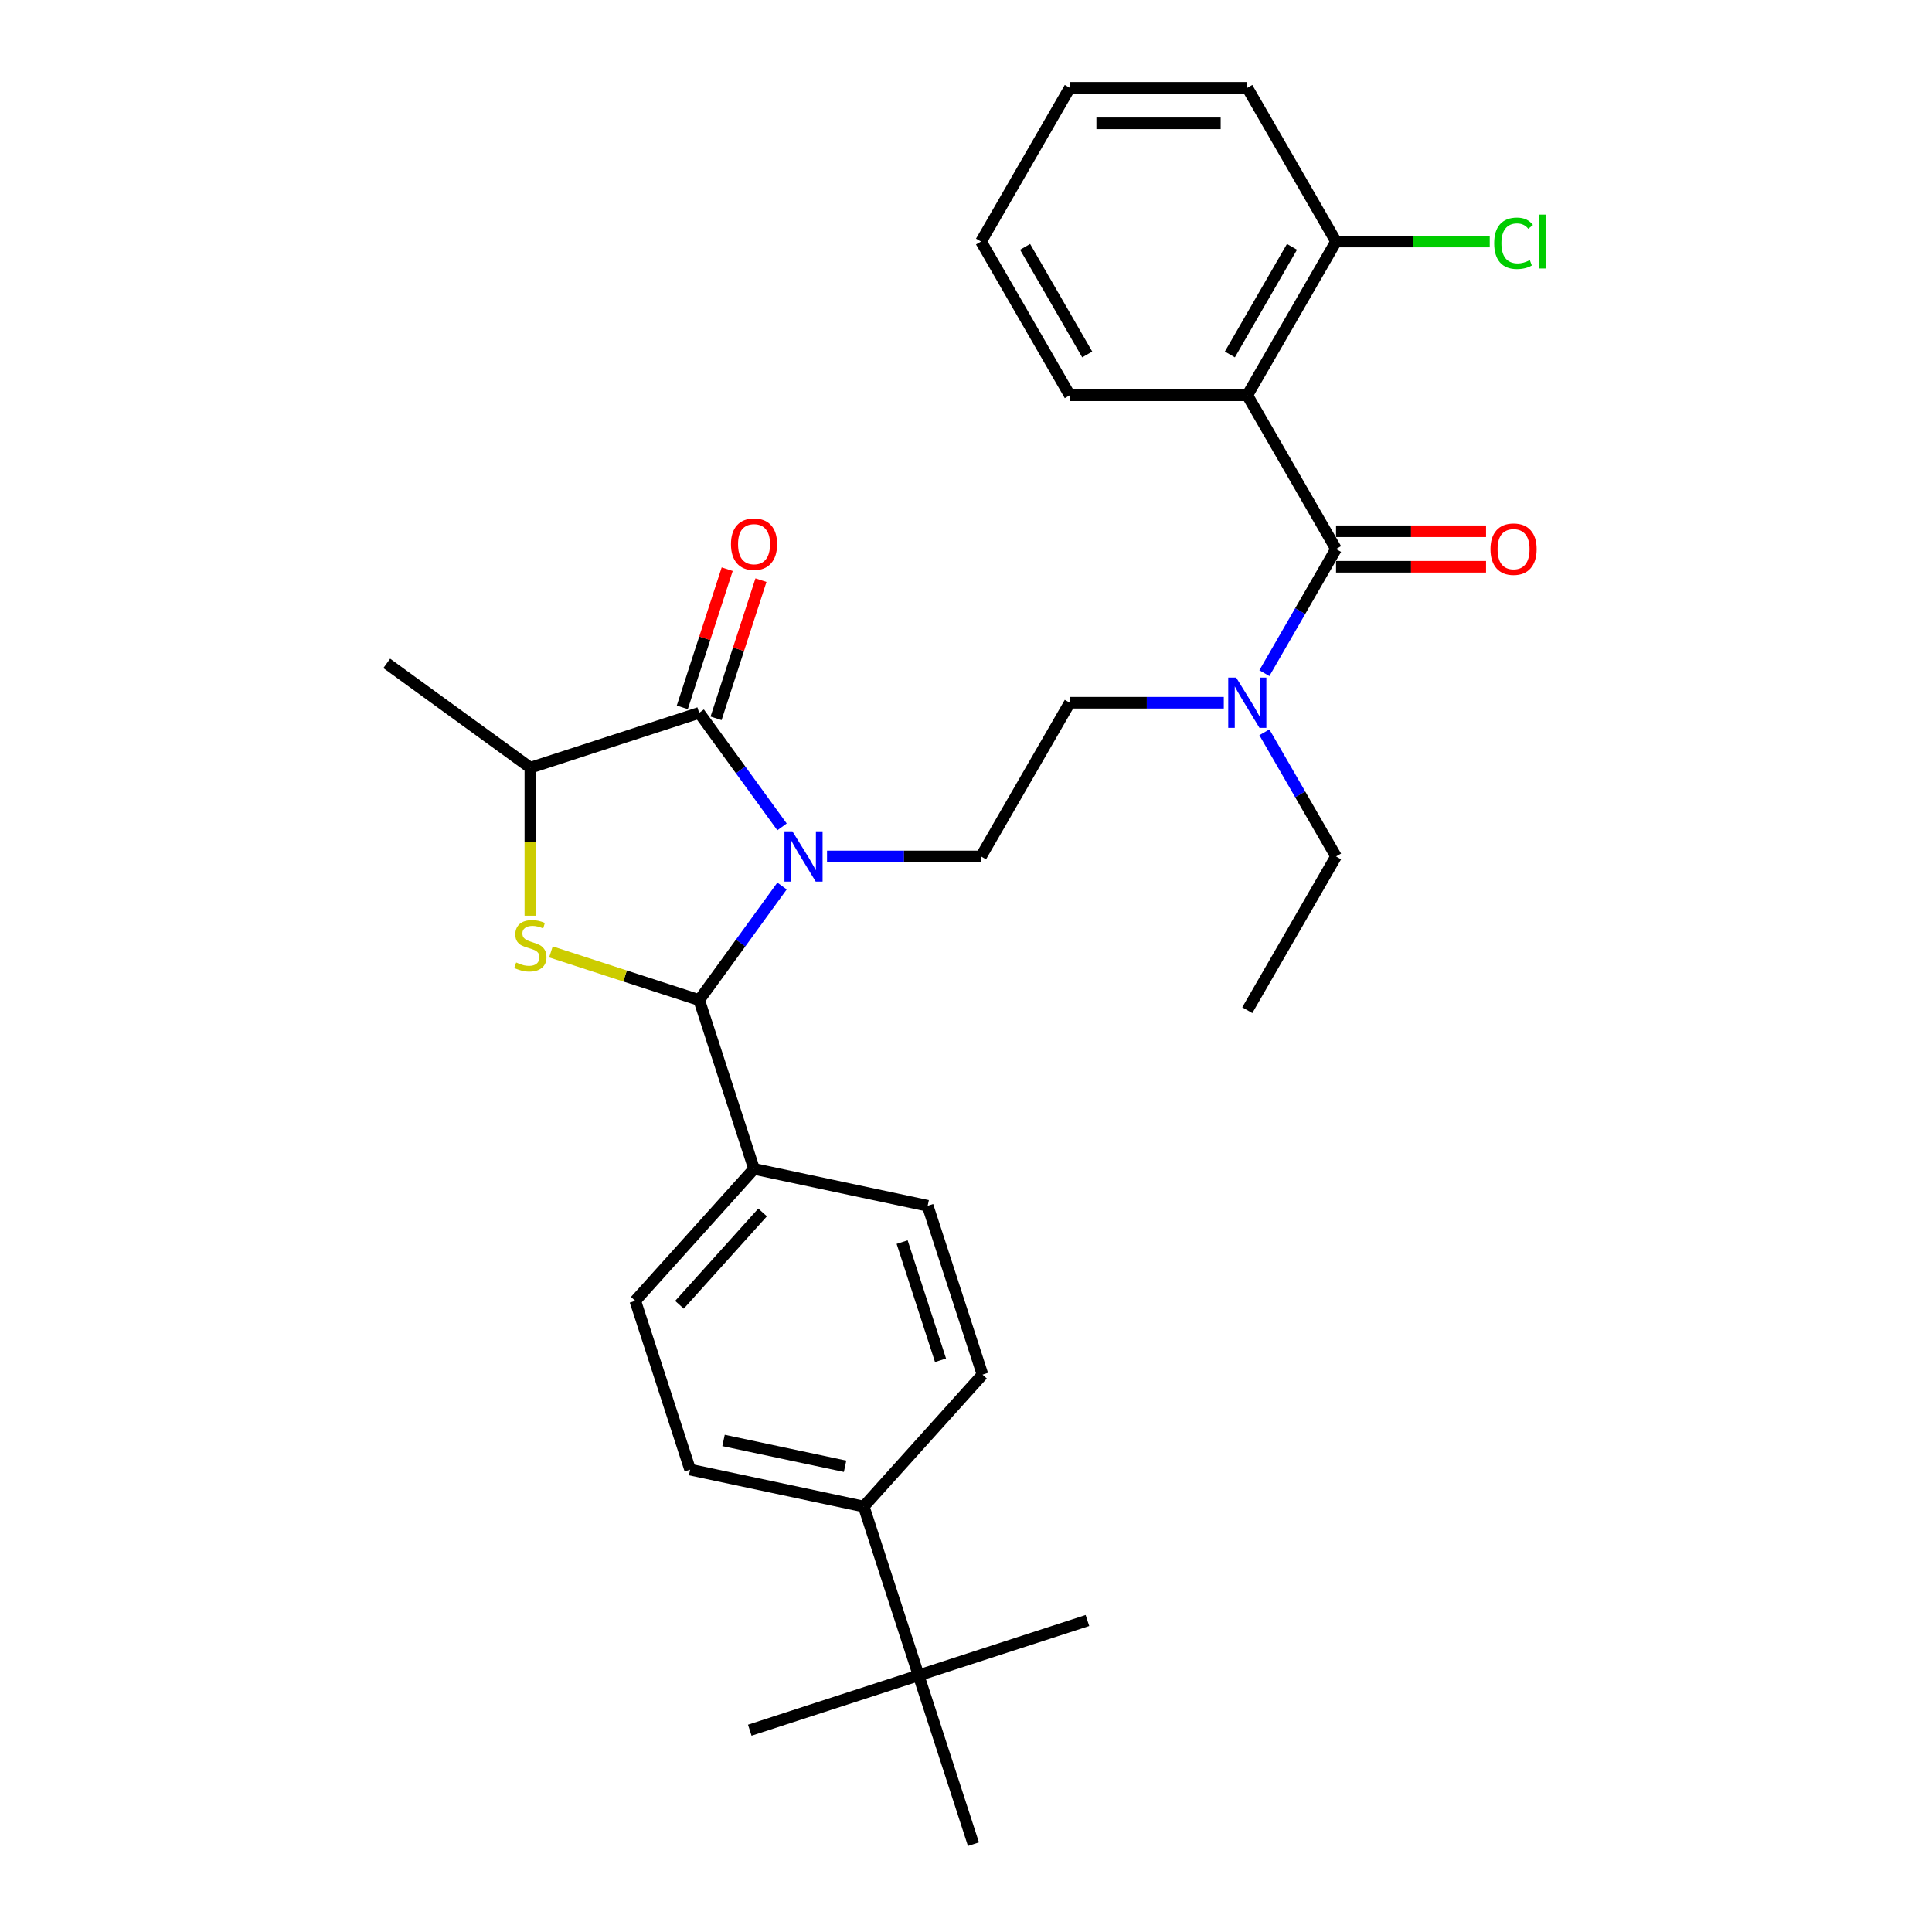 <?xml version='1.0' encoding='iso-8859-1'?>
<svg version='1.1' baseProfile='full'
              xmlns='http://www.w3.org/2000/svg'
                      xmlns:rdkit='http://www.rdkit.org/xml'
                      xmlns:xlink='http://www.w3.org/1999/xlink'
                  xml:space='preserve'
width='1000px' height='1000px' viewBox='0 0 1000 1000'>
<!-- END OF HEADER -->
<rect style='opacity:1.0;fill:#FFFFFF;stroke:none' width='1000' height='1000' x='0' y='0'> </rect>
<path class='bond-0' d='M 645.599,204.594 L 691.539,125.024' style='fill:none;fill-rule:evenodd;stroke:#000000;stroke-width:6px;stroke-linecap:butt;stroke-linejoin:miter;stroke-opacity:1' />
<path class='bond-0' d='M 636.576,183.47 L 668.734,127.772' style='fill:none;fill-rule:evenodd;stroke:#000000;stroke-width:6px;stroke-linecap:butt;stroke-linejoin:miter;stroke-opacity:1' />
<path class='bond-1' d='M 645.599,204.594 L 553.72,204.594' style='fill:none;fill-rule:evenodd;stroke:#000000;stroke-width:6px;stroke-linecap:butt;stroke-linejoin:miter;stroke-opacity:1' />
<path class='bond-2' d='M 645.599,204.594 L 691.539,284.163' style='fill:none;fill-rule:evenodd;stroke:#000000;stroke-width:6px;stroke-linecap:butt;stroke-linejoin:miter;stroke-opacity:1' />
<path class='bond-3' d='M 633.434,363.733 L 593.577,363.733' style='fill:none;fill-rule:evenodd;stroke:#0000FF;stroke-width:6px;stroke-linecap:butt;stroke-linejoin:miter;stroke-opacity:1' />
<path class='bond-3' d='M 593.577,363.733 L 553.72,363.733' style='fill:none;fill-rule:evenodd;stroke:#000000;stroke-width:6px;stroke-linecap:butt;stroke-linejoin:miter;stroke-opacity:1' />
<path class='bond-4' d='M 654.437,348.426 L 672.988,316.295' style='fill:none;fill-rule:evenodd;stroke:#0000FF;stroke-width:6px;stroke-linecap:butt;stroke-linejoin:miter;stroke-opacity:1' />
<path class='bond-4' d='M 672.988,316.295 L 691.539,284.163' style='fill:none;fill-rule:evenodd;stroke:#000000;stroke-width:6px;stroke-linecap:butt;stroke-linejoin:miter;stroke-opacity:1' />
<path class='bond-5' d='M 654.437,379.04 L 672.988,411.171' style='fill:none;fill-rule:evenodd;stroke:#0000FF;stroke-width:6px;stroke-linecap:butt;stroke-linejoin:miter;stroke-opacity:1' />
<path class='bond-5' d='M 672.988,411.171 L 691.539,443.303' style='fill:none;fill-rule:evenodd;stroke:#000000;stroke-width:6px;stroke-linecap:butt;stroke-linejoin:miter;stroke-opacity:1' />
<path class='bond-6' d='M 691.539,293.351 L 730.358,293.351' style='fill:none;fill-rule:evenodd;stroke:#000000;stroke-width:6px;stroke-linecap:butt;stroke-linejoin:miter;stroke-opacity:1' />
<path class='bond-6' d='M 730.358,293.351 L 769.176,293.351' style='fill:none;fill-rule:evenodd;stroke:#FF0000;stroke-width:6px;stroke-linecap:butt;stroke-linejoin:miter;stroke-opacity:1' />
<path class='bond-6' d='M 691.539,274.976 L 730.358,274.976' style='fill:none;fill-rule:evenodd;stroke:#000000;stroke-width:6px;stroke-linecap:butt;stroke-linejoin:miter;stroke-opacity:1' />
<path class='bond-6' d='M 730.358,274.976 L 769.176,274.976' style='fill:none;fill-rule:evenodd;stroke:#FF0000;stroke-width:6px;stroke-linecap:butt;stroke-linejoin:miter;stroke-opacity:1' />
<path class='bond-7' d='M 691.539,125.024 L 731.313,125.024' style='fill:none;fill-rule:evenodd;stroke:#000000;stroke-width:6px;stroke-linecap:butt;stroke-linejoin:miter;stroke-opacity:1' />
<path class='bond-7' d='M 731.313,125.024 L 771.088,125.024' style='fill:none;fill-rule:evenodd;stroke:#00CC00;stroke-width:6px;stroke-linecap:butt;stroke-linejoin:miter;stroke-opacity:1' />
<path class='bond-8' d='M 691.539,125.024 L 645.599,45.455' style='fill:none;fill-rule:evenodd;stroke:#000000;stroke-width:6px;stroke-linecap:butt;stroke-linejoin:miter;stroke-opacity:1' />
<path class='bond-9' d='M 404.78,458.61 L 383.338,488.122' style='fill:none;fill-rule:evenodd;stroke:#0000FF;stroke-width:6px;stroke-linecap:butt;stroke-linejoin:miter;stroke-opacity:1' />
<path class='bond-9' d='M 383.338,488.122 L 361.896,517.634' style='fill:none;fill-rule:evenodd;stroke:#000000;stroke-width:6px;stroke-linecap:butt;stroke-linejoin:miter;stroke-opacity:1' />
<path class='bond-10' d='M 404.78,427.996 L 383.338,398.483' style='fill:none;fill-rule:evenodd;stroke:#0000FF;stroke-width:6px;stroke-linecap:butt;stroke-linejoin:miter;stroke-opacity:1' />
<path class='bond-10' d='M 383.338,398.483 L 361.896,368.971' style='fill:none;fill-rule:evenodd;stroke:#000000;stroke-width:6px;stroke-linecap:butt;stroke-linejoin:miter;stroke-opacity:1' />
<path class='bond-11' d='M 428.066,443.303 L 467.923,443.303' style='fill:none;fill-rule:evenodd;stroke:#0000FF;stroke-width:6px;stroke-linecap:butt;stroke-linejoin:miter;stroke-opacity:1' />
<path class='bond-11' d='M 467.923,443.303 L 507.78,443.303' style='fill:none;fill-rule:evenodd;stroke:#000000;stroke-width:6px;stroke-linecap:butt;stroke-linejoin:miter;stroke-opacity:1' />
<path class='bond-12' d='M 361.896,517.634 L 323.525,505.167' style='fill:none;fill-rule:evenodd;stroke:#000000;stroke-width:6px;stroke-linecap:butt;stroke-linejoin:miter;stroke-opacity:1' />
<path class='bond-12' d='M 323.525,505.167 L 285.154,492.699' style='fill:none;fill-rule:evenodd;stroke:#CCCC00;stroke-width:6px;stroke-linecap:butt;stroke-linejoin:miter;stroke-opacity:1' />
<path class='bond-13' d='M 361.896,517.634 L 390.288,605.017' style='fill:none;fill-rule:evenodd;stroke:#000000;stroke-width:6px;stroke-linecap:butt;stroke-linejoin:miter;stroke-opacity:1' />
<path class='bond-14' d='M 274.514,473.972 L 274.514,435.668' style='fill:none;fill-rule:evenodd;stroke:#CCCC00;stroke-width:6px;stroke-linecap:butt;stroke-linejoin:miter;stroke-opacity:1' />
<path class='bond-14' d='M 274.514,435.668 L 274.514,397.363' style='fill:none;fill-rule:evenodd;stroke:#000000;stroke-width:6px;stroke-linecap:butt;stroke-linejoin:miter;stroke-opacity:1' />
<path class='bond-15' d='M 274.514,397.363 L 361.896,368.971' style='fill:none;fill-rule:evenodd;stroke:#000000;stroke-width:6px;stroke-linecap:butt;stroke-linejoin:miter;stroke-opacity:1' />
<path class='bond-16' d='M 274.514,397.363 L 200.182,343.358' style='fill:none;fill-rule:evenodd;stroke:#000000;stroke-width:6px;stroke-linecap:butt;stroke-linejoin:miter;stroke-opacity:1' />
<path class='bond-17' d='M 370.634,371.81 L 382.254,336.048' style='fill:none;fill-rule:evenodd;stroke:#000000;stroke-width:6px;stroke-linecap:butt;stroke-linejoin:miter;stroke-opacity:1' />
<path class='bond-17' d='M 382.254,336.048 L 393.874,300.286' style='fill:none;fill-rule:evenodd;stroke:#FF0000;stroke-width:6px;stroke-linecap:butt;stroke-linejoin:miter;stroke-opacity:1' />
<path class='bond-17' d='M 353.158,366.132 L 364.778,330.37' style='fill:none;fill-rule:evenodd;stroke:#000000;stroke-width:6px;stroke-linecap:butt;stroke-linejoin:miter;stroke-opacity:1' />
<path class='bond-17' d='M 364.778,330.37 L 376.398,294.608' style='fill:none;fill-rule:evenodd;stroke:#FF0000;stroke-width:6px;stroke-linecap:butt;stroke-linejoin:miter;stroke-opacity:1' />
<path class='bond-18' d='M 475.465,867.163 L 447.073,779.781' style='fill:none;fill-rule:evenodd;stroke:#000000;stroke-width:6px;stroke-linecap:butt;stroke-linejoin:miter;stroke-opacity:1' />
<path class='bond-19' d='M 475.465,867.163 L 388.083,895.555' style='fill:none;fill-rule:evenodd;stroke:#000000;stroke-width:6px;stroke-linecap:butt;stroke-linejoin:miter;stroke-opacity:1' />
<path class='bond-20' d='M 475.465,867.163 L 562.847,838.771' style='fill:none;fill-rule:evenodd;stroke:#000000;stroke-width:6px;stroke-linecap:butt;stroke-linejoin:miter;stroke-opacity:1' />
<path class='bond-21' d='M 475.465,867.163 L 503.857,954.545' style='fill:none;fill-rule:evenodd;stroke:#000000;stroke-width:6px;stroke-linecap:butt;stroke-linejoin:miter;stroke-opacity:1' />
<path class='bond-22' d='M 447.073,779.781 L 357.201,760.678' style='fill:none;fill-rule:evenodd;stroke:#000000;stroke-width:6px;stroke-linecap:butt;stroke-linejoin:miter;stroke-opacity:1' />
<path class='bond-22' d='M 437.413,758.941 L 374.503,745.569' style='fill:none;fill-rule:evenodd;stroke:#000000;stroke-width:6px;stroke-linecap:butt;stroke-linejoin:miter;stroke-opacity:1' />
<path class='bond-23' d='M 447.073,779.781 L 508.552,711.502' style='fill:none;fill-rule:evenodd;stroke:#000000;stroke-width:6px;stroke-linecap:butt;stroke-linejoin:miter;stroke-opacity:1' />
<path class='bond-24' d='M 507.78,443.303 L 553.72,363.733' style='fill:none;fill-rule:evenodd;stroke:#000000;stroke-width:6px;stroke-linecap:butt;stroke-linejoin:miter;stroke-opacity:1' />
<path class='bond-25' d='M 691.539,443.303 L 645.599,522.872' style='fill:none;fill-rule:evenodd;stroke:#000000;stroke-width:6px;stroke-linecap:butt;stroke-linejoin:miter;stroke-opacity:1' />
<path class='bond-26' d='M 357.201,760.678 L 328.809,673.296' style='fill:none;fill-rule:evenodd;stroke:#000000;stroke-width:6px;stroke-linecap:butt;stroke-linejoin:miter;stroke-opacity:1' />
<path class='bond-27' d='M 508.552,711.502 L 480.16,624.119' style='fill:none;fill-rule:evenodd;stroke:#000000;stroke-width:6px;stroke-linecap:butt;stroke-linejoin:miter;stroke-opacity:1' />
<path class='bond-27' d='M 486.817,704.073 L 466.942,642.905' style='fill:none;fill-rule:evenodd;stroke:#000000;stroke-width:6px;stroke-linecap:butt;stroke-linejoin:miter;stroke-opacity:1' />
<path class='bond-28' d='M 390.288,605.017 L 480.16,624.119' style='fill:none;fill-rule:evenodd;stroke:#000000;stroke-width:6px;stroke-linecap:butt;stroke-linejoin:miter;stroke-opacity:1' />
<path class='bond-29' d='M 390.288,605.017 L 328.809,673.296' style='fill:none;fill-rule:evenodd;stroke:#000000;stroke-width:6px;stroke-linecap:butt;stroke-linejoin:miter;stroke-opacity:1' />
<path class='bond-29' d='M 394.722,627.554 L 351.687,675.35' style='fill:none;fill-rule:evenodd;stroke:#000000;stroke-width:6px;stroke-linecap:butt;stroke-linejoin:miter;stroke-opacity:1' />
<path class='bond-30' d='M 553.72,204.594 L 507.78,125.024' style='fill:none;fill-rule:evenodd;stroke:#000000;stroke-width:6px;stroke-linecap:butt;stroke-linejoin:miter;stroke-opacity:1' />
<path class='bond-30' d='M 562.743,183.47 L 530.585,127.772' style='fill:none;fill-rule:evenodd;stroke:#000000;stroke-width:6px;stroke-linecap:butt;stroke-linejoin:miter;stroke-opacity:1' />
<path class='bond-31' d='M 645.599,45.455 L 553.72,45.455' style='fill:none;fill-rule:evenodd;stroke:#000000;stroke-width:6px;stroke-linecap:butt;stroke-linejoin:miter;stroke-opacity:1' />
<path class='bond-31' d='M 631.817,63.83 L 567.502,63.83' style='fill:none;fill-rule:evenodd;stroke:#000000;stroke-width:6px;stroke-linecap:butt;stroke-linejoin:miter;stroke-opacity:1' />
<path class='bond-32' d='M 507.78,125.024 L 553.72,45.455' style='fill:none;fill-rule:evenodd;stroke:#000000;stroke-width:6px;stroke-linecap:butt;stroke-linejoin:miter;stroke-opacity:1' />
<path  class='atom-1' d='M 639.847 350.723
L 648.374 364.505
Q 649.219 365.865, 650.579 368.327
Q 651.939 370.789, 652.012 370.936
L 652.012 350.723
L 655.467 350.723
L 655.467 376.743
L 651.902 376.743
L 642.751 361.675
Q 641.685 359.911, 640.546 357.89
Q 639.443 355.868, 639.112 355.243
L 639.112 376.743
L 635.731 376.743
L 635.731 350.723
L 639.847 350.723
' fill='#0000FF'/>
<path  class='atom-3' d='M 771.473 284.237
Q 771.473 277.989, 774.561 274.498
Q 777.648 271.006, 783.418 271.006
Q 789.188 271.006, 792.275 274.498
Q 795.362 277.989, 795.362 284.237
Q 795.362 290.558, 792.238 294.16
Q 789.114 297.725, 783.418 297.725
Q 777.684 297.725, 774.561 294.16
Q 771.473 290.595, 771.473 284.237
M 783.418 294.785
Q 787.387 294.785, 789.519 292.139
Q 791.687 289.456, 791.687 284.237
Q 791.687 279.128, 789.519 276.556
Q 787.387 273.946, 783.418 273.946
Q 779.449 273.946, 777.28 276.519
Q 775.149 279.092, 775.149 284.237
Q 775.149 289.492, 777.28 292.139
Q 779.449 294.785, 783.418 294.785
' fill='#FF0000'/>
<path  class='atom-5' d='M 773.385 125.925
Q 773.385 119.456, 776.398 116.075
Q 779.449 112.657, 785.219 112.657
Q 790.584 112.657, 793.451 116.443
L 791.025 118.427
Q 788.93 115.671, 785.219 115.671
Q 781.286 115.671, 779.191 118.317
Q 777.133 120.926, 777.133 125.925
Q 777.133 131.07, 779.265 133.716
Q 781.433 136.362, 785.623 136.362
Q 788.489 136.362, 791.834 134.635
L 792.863 137.391
Q 791.503 138.273, 789.445 138.788
Q 787.387 139.302, 785.108 139.302
Q 779.449 139.302, 776.398 135.848
Q 773.385 132.393, 773.385 125.925
' fill='#00CC00'/>
<path  class='atom-5' d='M 796.612 111.077
L 799.993 111.077
L 799.993 138.971
L 796.612 138.971
L 796.612 111.077
' fill='#00CC00'/>
<path  class='atom-6' d='M 410.15 430.293
L 418.676 444.074
Q 419.521 445.434, 420.881 447.897
Q 422.241 450.359, 422.315 450.506
L 422.315 430.293
L 425.769 430.293
L 425.769 456.313
L 422.204 456.313
L 413.053 441.245
Q 411.987 439.481, 410.848 437.459
Q 409.745 435.438, 409.415 434.813
L 409.415 456.313
L 406.034 456.313
L 406.034 430.293
L 410.15 430.293
' fill='#0000FF'/>
<path  class='atom-8' d='M 267.164 498.173
Q 267.458 498.283, 268.67 498.798
Q 269.883 499.312, 271.206 499.643
Q 272.566 499.937, 273.889 499.937
Q 276.352 499.937, 277.785 498.761
Q 279.218 497.548, 279.218 495.453
Q 279.218 494.02, 278.483 493.138
Q 277.785 492.256, 276.682 491.778
Q 275.58 491.3, 273.742 490.749
Q 271.427 490.051, 270.03 489.389
Q 268.67 488.728, 267.678 487.331
Q 266.723 485.935, 266.723 483.582
Q 266.723 480.312, 268.928 478.29
Q 271.17 476.269, 275.58 476.269
Q 278.593 476.269, 282.011 477.702
L 281.166 480.532
Q 278.042 479.246, 275.69 479.246
Q 273.154 479.246, 271.758 480.312
Q 270.361 481.341, 270.398 483.141
Q 270.398 484.538, 271.096 485.383
Q 271.831 486.229, 272.86 486.706
Q 273.926 487.184, 275.69 487.735
Q 278.042 488.47, 279.439 489.205
Q 280.835 489.941, 281.828 491.447
Q 282.857 492.917, 282.857 495.453
Q 282.857 499.055, 280.431 501.003
Q 278.042 502.914, 274.036 502.914
Q 271.721 502.914, 269.957 502.399
Q 268.229 501.922, 266.171 501.076
L 267.164 498.173
' fill='#CCCC00'/>
<path  class='atom-11' d='M 378.344 281.662
Q 378.344 275.414, 381.431 271.923
Q 384.518 268.432, 390.288 268.432
Q 396.058 268.432, 399.146 271.923
Q 402.233 275.414, 402.233 281.662
Q 402.233 287.984, 399.109 291.585
Q 395.985 295.15, 390.288 295.15
Q 384.555 295.15, 381.431 291.585
Q 378.344 288.02, 378.344 281.662
M 390.288 292.21
Q 394.258 292.21, 396.389 289.564
Q 398.558 286.881, 398.558 281.662
Q 398.558 276.554, 396.389 273.981
Q 394.258 271.372, 390.288 271.372
Q 386.319 271.372, 384.151 273.944
Q 382.019 276.517, 382.019 281.662
Q 382.019 286.918, 384.151 289.564
Q 386.319 292.21, 390.288 292.21
' fill='#FF0000'/>
</svg>
